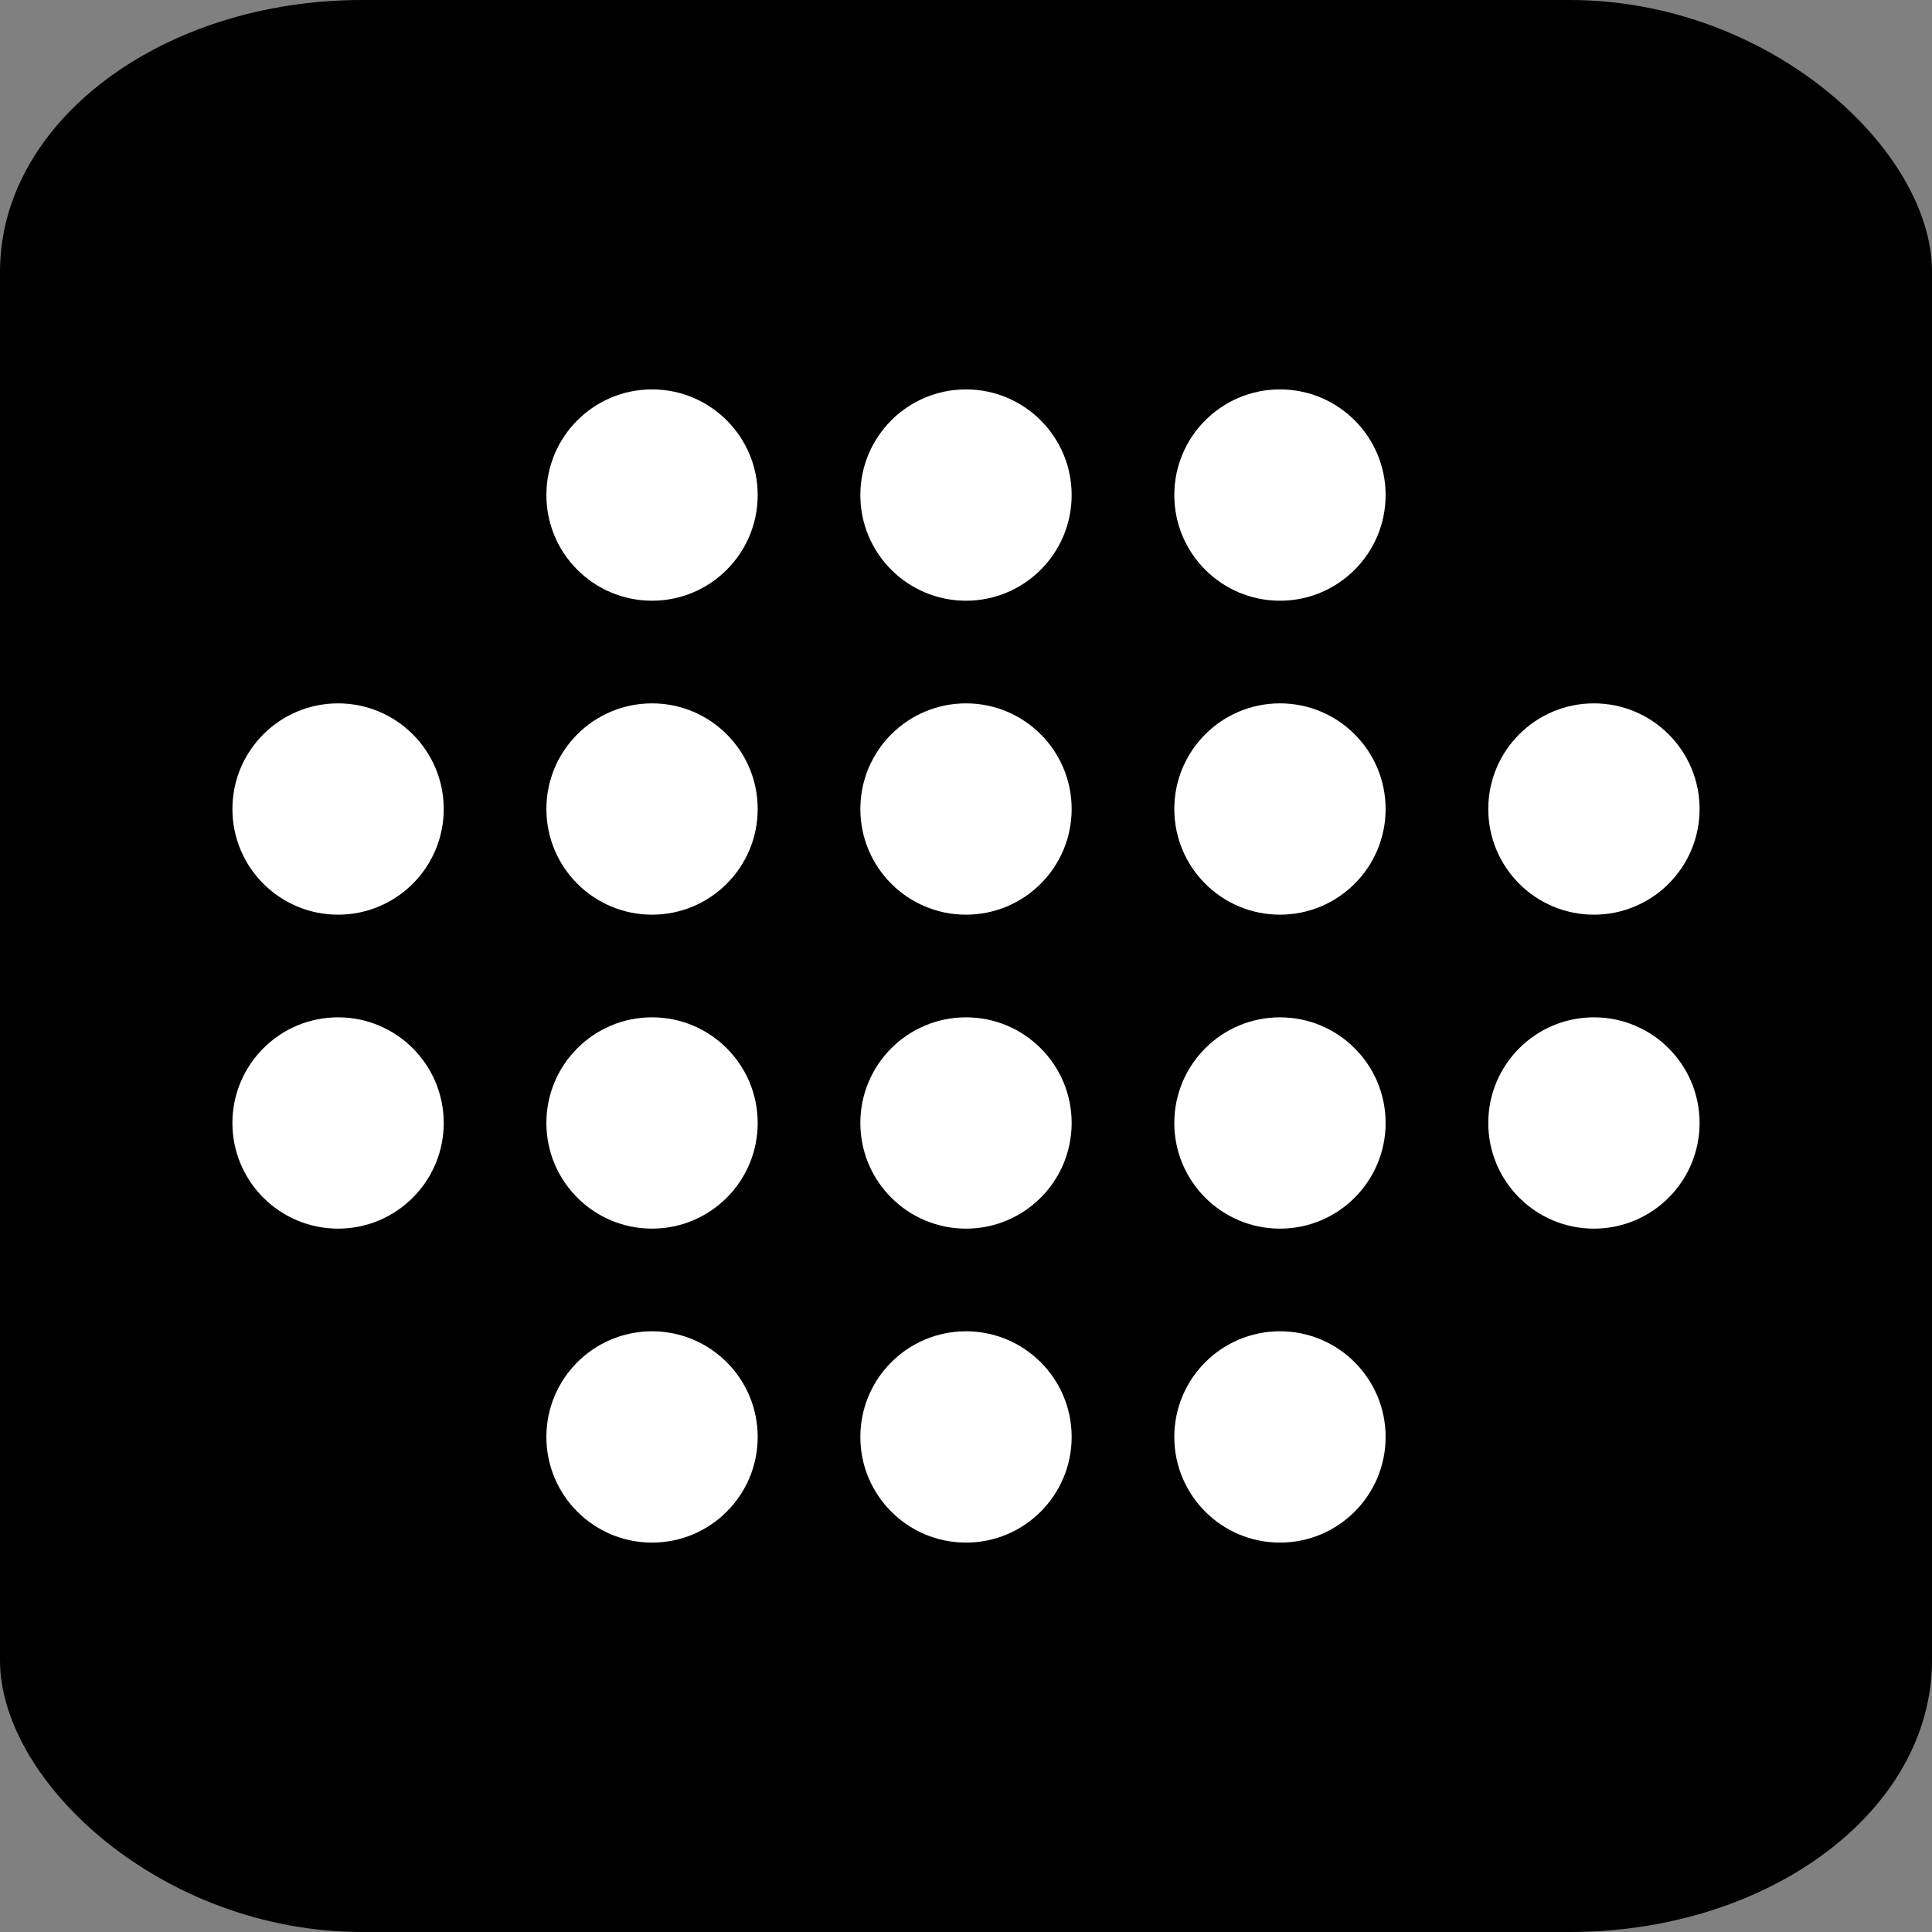<svg xmlns="http://www.w3.org/2000/svg" width="512" height="512" xmlns:v="https://vecta.io/nano"><rect width="100%" height="100%" fill="#808080" stroke="none"/><style>@media(prefers-color-scheme: light){:root{filter:none}} @media(prefers-color-scheme: dark){:root{filter:none}}</style><svg width="512" height="512"><rect width="512" height="512" rx="96" ry="72"/><g fill="#fff"><circle cx="256" cy="131.195" r="28"/><circle cx="89.593" cy="214.398" r="28"/><circle cx="89.593" cy="297.602" r="28"/><circle cx="172.797" cy="131.195" r="28"/><circle cx="172.797" cy="214.398" r="28"/><circle cx="172.797" cy="297.602" r="28"/><circle cx="172.797" cy="380.805" r="28"/><circle cx="256" cy="214.398" r="28"/><circle cx="256" cy="297.602" r="28"/><circle cx="256" cy="380.805" r="28"/><circle cx="339.203" cy="131.195" r="28"/><circle cx="339.203" cy="214.398" r="28"/><circle cx="339.203" cy="297.602" r="28"/><circle cx="339.203" cy="380.805" r="28"/><circle cx="422.407" cy="214.398" r="28"/><circle cx="422.407" cy="297.602" r="28"/></g></svg></svg>